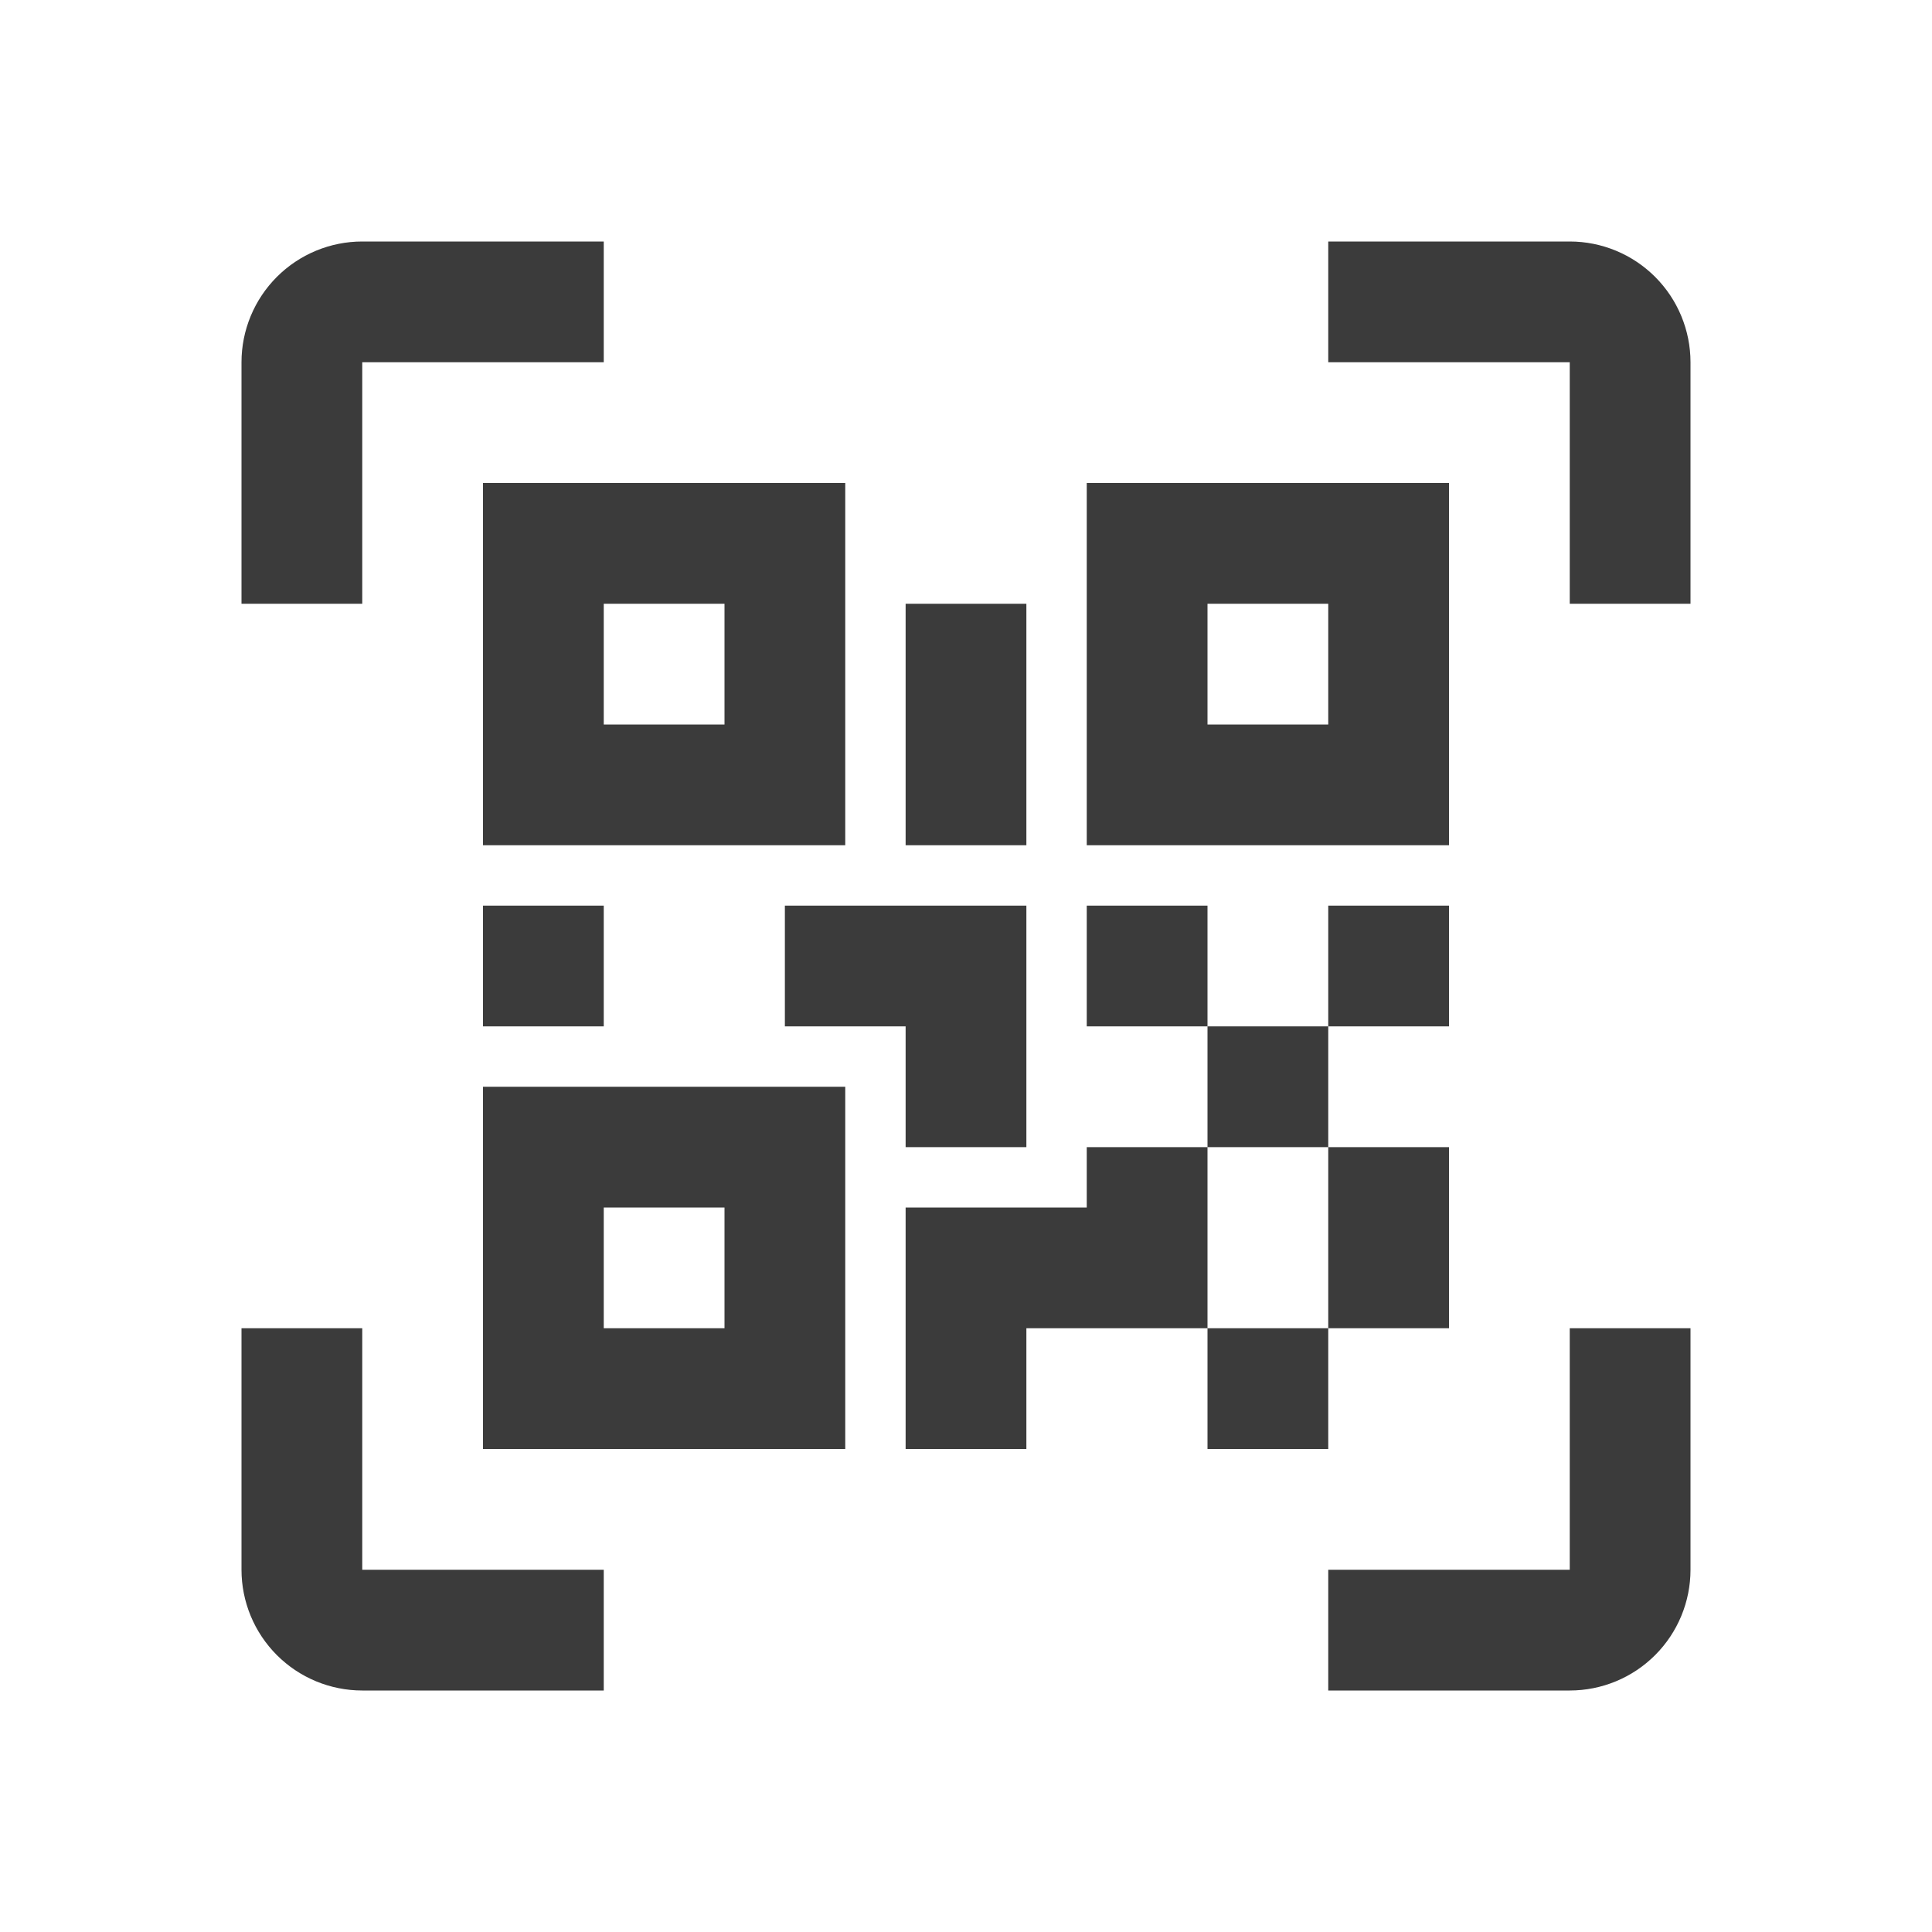 <svg width="32" height="32" viewBox="0 0 32 32" fill="none" xmlns="http://www.w3.org/2000/svg">
<path d="M8 8H14V14H8V8ZM24 8V14H18V8H24ZM18 19H20V17H18V15H20V17H22V15H24V17H22V19H24V22H22V24H20V22H17V24H15V20H18V19ZM20 19V22H22V19H20ZM8 24V18H14V24H8ZM10 10V12H12V10H10ZM20 10V12H22V10H20ZM10 20V22H12V20H10ZM8 15H10V17H8V15ZM13 15H17V19H15V17H13V15ZM15 10H17V14H15V10ZM6 6V10H4V6C4 5.47 4.211 4.961 4.586 4.586C4.961 4.211 5.47 4 6 4H10V6H6ZM26 4C26.53 4 27.039 4.211 27.414 4.586C27.789 4.961 28 5.47 28 6V10H26V6H22V4H26ZM6 22V26H10V28H6C5.47 28 4.961 27.789 4.586 27.414C4.211 27.039 4 26.53 4 26V22H6ZM26 26V22H28V26C28 26.53 27.789 27.039 27.414 27.414C27.039 27.789 26.53 28 26 28H22V26H26Z" fill="#3B3B3B"/>
</svg>
